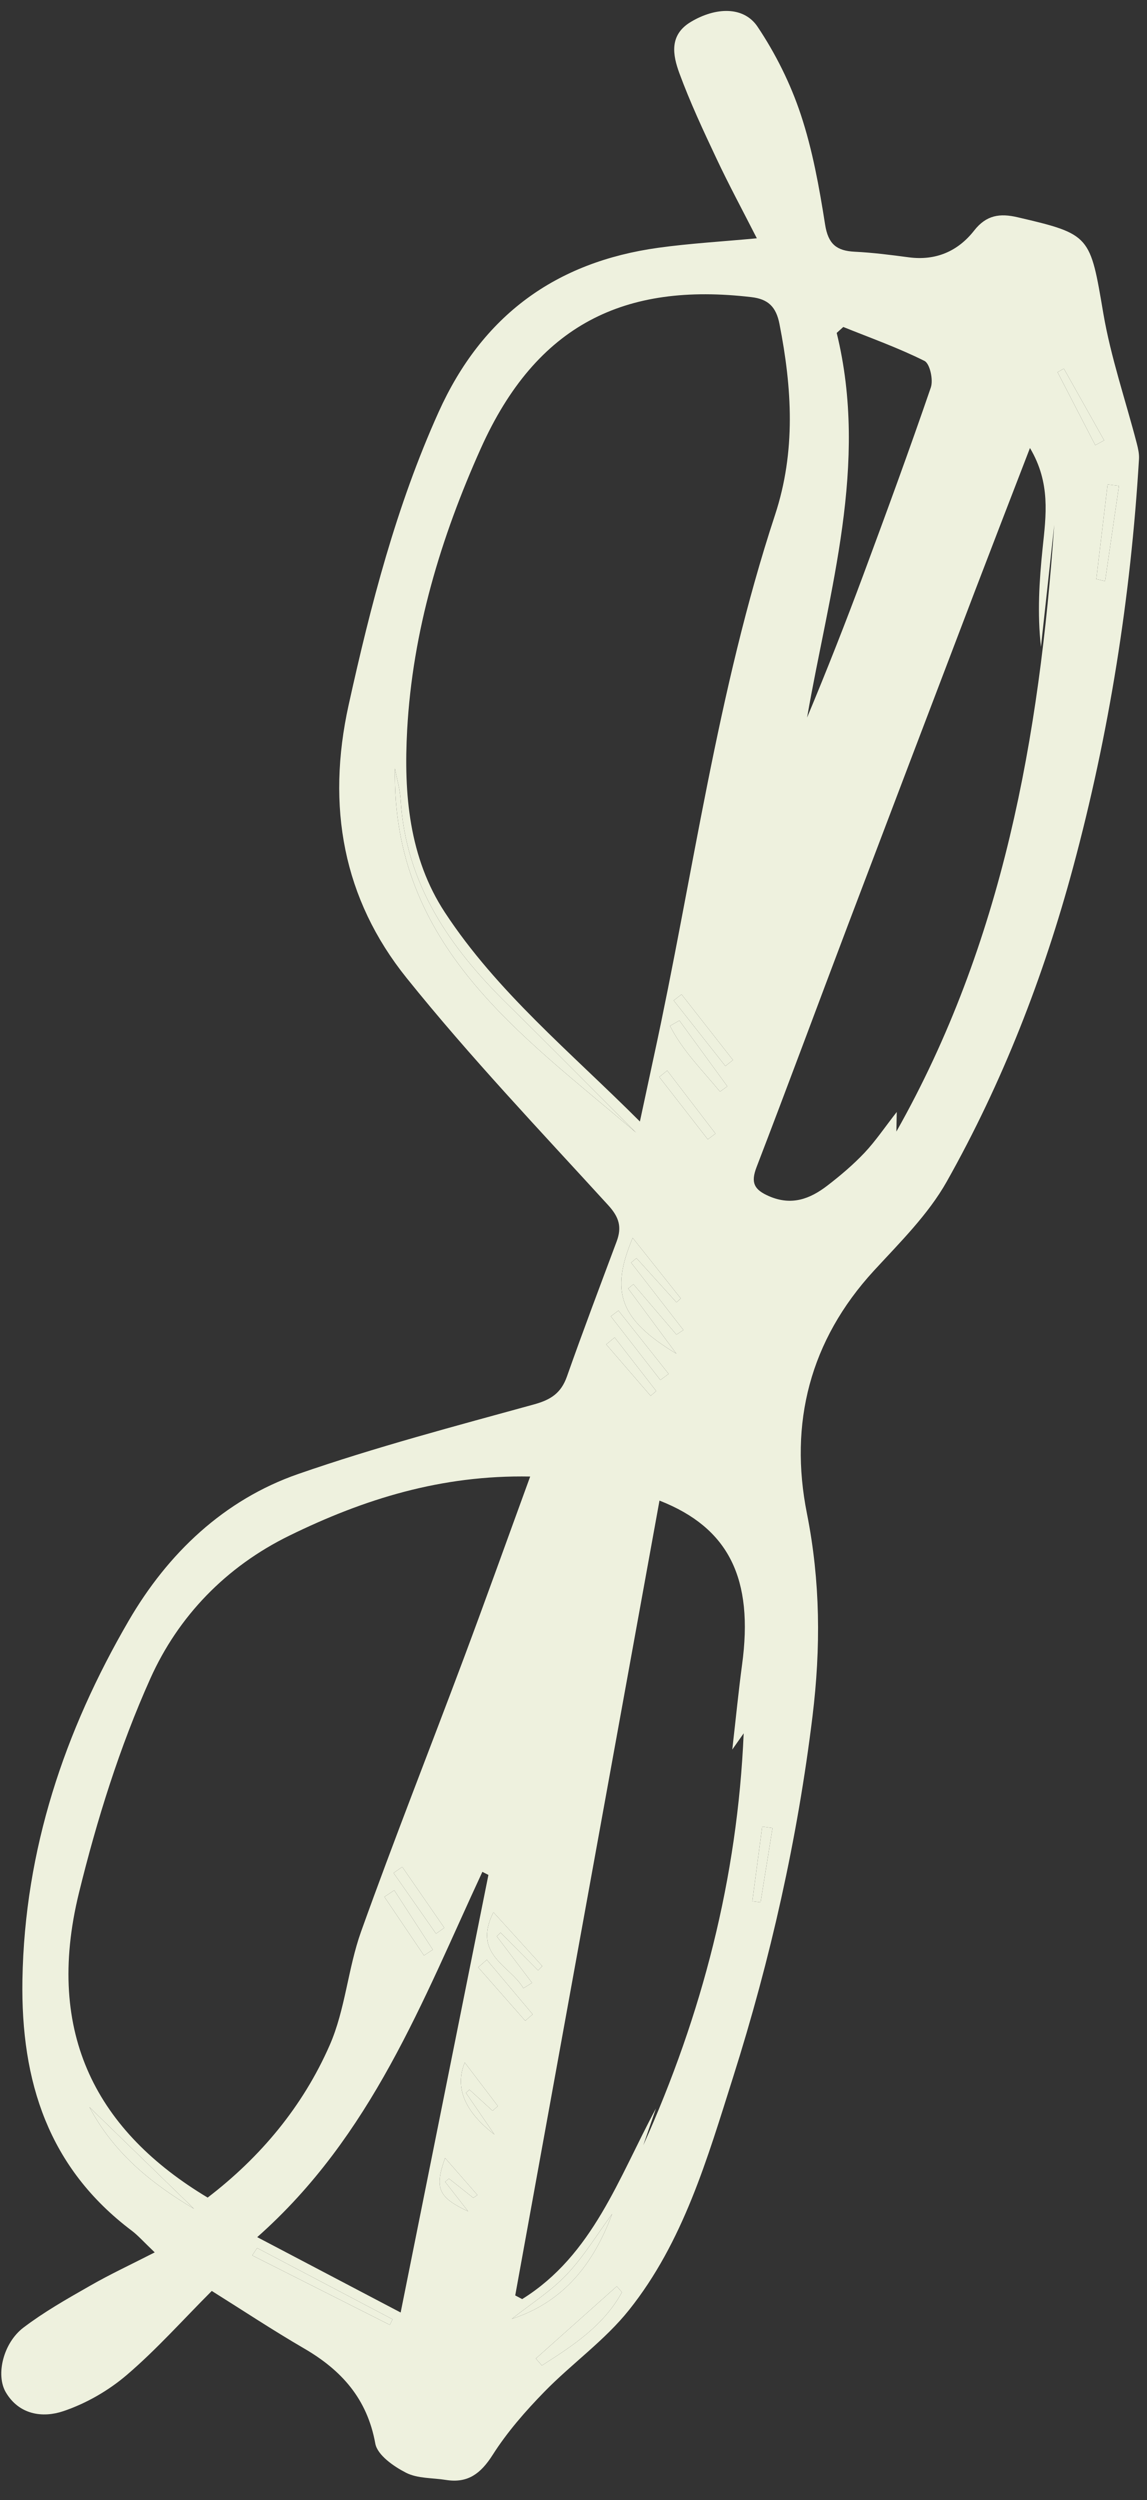 <?xml version="1.0" encoding="UTF-8"?> <svg xmlns="http://www.w3.org/2000/svg" width="56" height="122" viewBox="0 0 56 122" fill="none"><rect x="0" y="0" width="56" height="122" fill="#333333" stroke="none"/><g style="mix-blend-mode:difference"><path d="M25.555 97.02L25.573 97.008L25.575 97.007C25.707 96.925 25.843 96.84 25.976 96.755C25.402 95.999 24.828 95.24 24.252 94.483L24.437 94.305C25.048 94.92 25.662 95.535 26.273 96.151C26.342 96.079 26.407 96.01 26.476 95.938C25.833 95.228 25.188 94.519 24.523 93.786C24.519 93.782 24.515 93.777 24.51 93.773L24.509 93.771C24.506 93.768 24.503 93.764 24.5 93.761L24.091 93.311C23.045 95.382 24.902 95.901 25.555 97.02Z" fill="#EEF1DE"></path><path fill-rule="evenodd" clip-rule="evenodd" d="M50.286 21.861C50.286 21.86 50.287 21.858 50.287 21.857L50.284 21.859M26.16 115.089L26.159 115.088L26.159 115.091L26.16 115.089ZM12.553 109.693L12.552 109.692L12.551 109.692M12.551 109.692L12.552 109.692L12.553 109.693" fill="#EEF1DE"></path><path d="M19.246 92.24C19.086 92.346 18.925 92.452 18.767 92.559C19.41 93.513 20.056 94.468 20.7 95.419L21.131 95.138C20.505 94.171 19.876 93.204 19.249 92.24L19.246 92.24Z" fill="#EEF1DE"></path><path d="M19.637 91.096C19.497 91.197 19.358 91.294 19.215 91.394C19.905 92.38 20.598 93.37 21.288 94.356C21.424 94.26 21.556 94.166 21.692 94.07C21.006 93.079 20.322 92.089 19.637 91.096Z" fill="#EEF1DE"></path><path d="M25.644 98.607C25.766 98.501 25.885 98.396 26.007 98.29C25.26 97.404 24.514 96.515 23.767 95.629L23.346 95.997C24.112 96.866 24.879 97.738 25.644 98.607Z" fill="#EEF1DE"></path><path fill-rule="evenodd" clip-rule="evenodd" d="M26.476 95.938C25.833 95.228 25.188 94.519 24.523 93.786L24.51 93.773C25.18 94.51 25.829 95.224 26.476 95.938Z" fill="#EEF1DE"></path><path d="M23.11 107.246C23.177 107.2 23.242 107.152 23.309 107.108C22.795 106.522 22.284 105.936 21.73 105.302C21.205 106.78 21.395 107.22 22.858 107.908C22.43 107.361 22.081 106.913 21.733 106.465L21.916 106.304L23.109 107.249L23.11 107.246Z" fill="#EEF1DE"></path><path d="M22.692 100.643C22.194 101.861 22.677 103.033 24.143 104.158C23.678 103.48 23.212 102.799 22.747 102.122C22.804 102.07 22.862 102.018 22.918 101.966C23.294 102.309 23.67 102.654 24.049 102.998C24.135 102.923 24.222 102.845 24.308 102.77C23.791 102.09 23.274 101.41 22.692 100.645L22.692 100.643Z" fill="#EEF1DE"></path><path fill-rule="evenodd" clip-rule="evenodd" d="M23.388 93.772V93.772L23.392 93.748C23.391 93.756 23.389 93.764 23.388 93.772ZM12.553 109.693C12.506 109.766 12.457 109.839 12.409 109.912L12.408 109.913C12.457 109.84 12.506 109.766 12.553 109.693Z" fill="#EEF1DE"></path><path d="M26.457 115.427C27.963 114.463 29.464 113.495 30.365 111.851C30.28 111.755 30.198 111.658 30.113 111.563C28.825 112.711 27.54 113.859 26.252 115.007L26.16 115.089L26.457 115.427Z" fill="#EEF1DE"></path><path d="M29.887 108.03C29.155 109.024 28.509 110.103 27.667 110.99C26.882 111.816 25.889 112.439 24.987 113.154C27.527 112.326 28.982 110.457 29.887 108.03Z" fill="#EEF1DE"></path><path d="M19.052 113.404C19.091 113.326 19.13 113.251 19.167 113.172C16.962 112.013 14.758 110.852 12.553 109.693C12.506 109.766 12.457 109.84 12.408 109.913C12.377 109.961 12.345 110.008 12.314 110.055L13.304 110.554C15.213 111.517 17.123 112.48 19.031 113.445L19.052 113.404Z" fill="#EEF1DE"></path><path d="M4.366 102.82C5.566 105.078 7.404 106.552 9.472 107.781C7.785 106.143 6.097 104.501 4.366 102.82Z" fill="#EEF1DE"></path><path d="M36.733 92.774C36.866 92.792 37 92.808 37.133 92.826C37.328 91.617 37.522 90.41 37.717 89.201C37.549 89.177 37.381 89.155 37.214 89.13C37.054 90.343 36.893 91.558 36.731 92.77L36.733 92.774Z" fill="#EEF1DE"></path><path d="M31.053 55.267C28.959 53.173 26.874 51.063 24.764 48.988C21.967 46.238 19.817 43.155 19.561 39.034C19.529 38.518 19.378 38.011 19.282 37.498C19.126 46.191 25.466 50.484 31.053 55.267Z" fill="#EEF1DE"></path><path d="M33.026 65.124C33.139 65.051 33.254 64.974 33.367 64.901L30.812 61.612C30.9 61.541 30.988 61.466 31.074 61.393C31.724 62.111 32.377 62.832 33.027 63.55C33.096 63.487 33.169 63.422 33.238 63.359C32.471 62.392 31.701 61.427 30.89 60.404C29.772 63.05 30.264 64.387 33.023 66.056C32.239 64.998 31.455 63.937 30.669 62.877C30.753 62.807 30.839 62.735 30.924 62.664L30.933 62.676L30.934 62.677L30.935 62.678L30.935 62.678L30.936 62.679L30.937 62.68C31.633 63.496 32.329 64.311 33.026 65.124Z" fill="#EEF1DE"></path><path d="M32.243 67.338L32.645 67.041C31.828 66.01 31.012 64.979 30.194 63.951L29.822 64.231L32.242 67.341L32.243 67.338Z" fill="#EEF1DE"></path><path d="M31.765 68.111C31.857 68.034 31.949 67.958 32.039 67.878C31.363 67.008 30.685 66.134 30.008 65.263L29.598 65.603C30.32 66.438 31.044 67.274 31.765 68.111Z" fill="#EEF1DE"></path><path fill-rule="evenodd" clip-rule="evenodd" d="M36.946 11.618C36.26 10.271 35.584 9.02 34.981 7.738C34.334 6.368 33.69 4.988 33.167 3.567C32.846 2.689 32.66 1.707 33.73 1.068C34.937 0.345 36.31 0.293 36.988 1.306C37.866 2.617 38.596 4.081 39.094 5.582C39.671 7.314 39.999 9.146 40.284 10.958C40.434 11.917 40.849 12.239 41.727 12.283C42.614 12.327 43.498 12.44 44.376 12.557C45.685 12.728 46.766 12.266 47.562 11.249C48.162 10.483 48.83 10.402 49.686 10.602C53.255 11.432 53.222 11.494 53.868 15.295C54.234 17.436 54.948 19.513 55.497 21.621C55.563 21.874 55.624 22.142 55.609 22.399C55.207 29.145 54.15 35.799 52.392 42.321C50.95 47.669 48.941 52.831 46.223 57.657C45.314 59.269 43.932 60.63 42.665 62.007C39.537 65.412 38.52 69.451 39.397 73.854C40.056 77.168 40.075 80.414 39.67 83.739C38.938 89.734 37.617 95.598 35.796 101.345C34.535 105.326 33.365 109.396 30.71 112.72C29.525 114.206 27.914 115.338 26.576 116.711C25.652 117.658 24.762 118.675 24.053 119.79C23.468 120.709 22.836 121.18 21.775 121.012C21.118 120.906 20.388 120.949 19.823 120.66C19.219 120.352 18.424 119.797 18.323 119.236C17.927 117.041 16.666 115.653 14.848 114.596C13.32 113.708 11.841 112.729 10.34 111.789C8.92 113.21 7.639 114.651 6.191 115.888C5.299 116.652 4.205 117.28 3.097 117.654C2.081 117.999 0.928 117.832 0.282 116.732C-0.215 115.883 0.16 114.327 1.142 113.58C2.137 112.824 3.235 112.198 4.324 111.578L4.426 111.52C5.383 110.971 6.388 110.505 7.554 109.908C6.998 109.378 6.739 109.08 6.43 108.847C2.375 105.79 1.011 101.59 1.095 96.6C1.205 90.251 3.15 84.472 6.281 79.089C8.19 75.805 10.931 73.184 14.563 71.924C18.34 70.613 22.216 69.591 26.071 68.53C26.893 68.304 27.393 67.98 27.68 67.167C28.458 64.961 29.287 62.773 30.105 60.583C30.367 59.884 30.235 59.401 29.695 58.81C26.362 55.16 22.946 51.572 19.852 47.722C16.75 43.864 15.927 39.355 17.022 34.397C18.103 29.506 19.344 24.701 21.412 20.112C23.544 15.383 27.137 12.783 32.144 12.09C33.681 11.877 35.232 11.79 36.952 11.628L36.946 11.618ZM31.926 51.539C31.719 52.493 31.516 53.448 31.242 54.726C27.832 51.316 24.267 48.4 21.725 44.53C19.966 41.855 19.708 38.728 19.879 35.611C20.143 30.803 21.52 26.234 23.477 21.876C26.197 15.82 30.506 13.773 36.686 14.499C37.506 14.595 37.893 14.972 38.057 15.813C38.67 18.936 38.861 22.02 37.84 25.124C35.004 33.734 33.844 42.723 31.926 51.539ZM14.128 74.933C17.771 73.149 21.545 71.966 25.883 72.049L25.885 72.049C24.777 75.085 23.736 77.993 22.655 80.886C20.986 85.346 19.235 89.772 17.629 94.253C16.985 96.055 16.859 98.061 16.096 99.798C14.786 102.786 12.717 105.262 10.138 107.234C4.792 104.03 2.156 99.29 3.854 92.368C4.727 88.808 5.84 85.25 7.337 81.914C8.701 78.87 11.031 76.449 14.128 74.933ZM36.309 84.58C36.007 91.638 34.279 98.3 31.407 104.682L32.025 102.885C30.2 106.272 28.945 110.041 25.494 112.187C25.38 112.126 25.268 112.068 25.155 112.008C27.501 99.088 29.847 86.172 32.198 73.223C35.593 74.553 36.802 77.04 36.229 81.24C36.062 82.481 35.94 83.729 35.752 85.372C36.07 84.921 36.168 84.778 36.309 84.58ZM36.939 56.947C38.455 53.005 39.921 49.041 41.417 45.091C43.404 39.848 45.4 34.61 47.397 29.37L47.554 28.957C48.428 26.671 49.312 24.387 50.286 21.861L50.284 21.859L50.287 21.857L50.286 21.861C51.302 23.572 51.07 25.151 50.905 26.74C50.739 28.332 50.639 29.933 50.822 31.564C51.04 29.577 51.255 27.589 51.473 25.602C50.749 35.946 48.963 46.019 43.764 55.216C43.77 54.962 43.774 54.708 43.782 54.26C43.198 55.007 42.75 55.676 42.206 56.253C41.654 56.835 41.035 57.361 40.397 57.851C39.548 58.504 38.651 58.847 37.547 58.37C36.808 58.049 36.647 57.707 36.939 56.947ZM23.551 91.339C23.648 91.39 23.748 91.439 23.846 91.49L23.4 93.71L23.398 93.72L23.392 93.748L23.388 93.772C22.139 99.996 20.883 106.254 19.561 112.842C17.212 111.609 15.057 110.477 12.558 109.164C18.159 104.211 20.625 97.632 23.551 91.339ZM40.85 16.245C40.958 16.148 41.064 16.052 41.172 15.955C42.501 16.491 43.857 16.972 45.136 17.612C45.4 17.743 45.574 18.537 45.446 18.907C44.396 21.966 43.281 25.005 42.155 28.038C41.286 30.378 40.372 32.7 39.404 35.016C40.483 28.802 42.426 22.667 40.85 16.245ZM24.764 48.988C26.874 51.063 28.959 53.173 31.053 55.267C25.466 50.484 19.126 46.191 19.282 37.498C19.378 38.011 19.529 38.518 19.561 39.034C19.817 43.155 21.967 46.238 24.764 48.988ZM33.367 64.901C33.254 64.974 33.139 65.051 33.026 65.124C32.329 64.311 31.633 63.496 30.937 62.68L30.936 62.679L30.935 62.678L30.935 62.678L30.934 62.677L30.933 62.676L30.924 62.664C30.839 62.735 30.753 62.807 30.669 62.877C31.455 63.937 32.239 64.998 33.023 66.056C30.264 64.387 29.772 63.05 30.89 60.404C31.701 61.427 32.471 62.392 33.238 63.359C33.169 63.422 33.096 63.487 33.027 63.55C32.377 62.832 31.724 62.111 31.074 61.393C30.988 61.466 30.9 61.541 30.812 61.612L33.367 64.901ZM30.365 111.851C29.464 113.495 27.963 114.463 26.457 115.427L26.16 115.089L26.159 115.091L26.159 115.088L26.16 115.089L26.252 115.007C27.54 113.859 28.825 112.711 30.113 111.563C30.198 111.658 30.28 111.755 30.365 111.851ZM24.252 94.483C24.828 95.24 25.402 95.999 25.976 96.755C25.843 96.84 25.707 96.925 25.575 97.007L25.573 97.008L25.555 97.02C24.902 95.901 23.045 95.382 24.091 93.311L24.5 93.761L24.509 93.771L24.51 93.773L24.523 93.786C25.188 94.519 25.833 95.228 26.476 95.938C26.407 96.01 26.342 96.079 26.273 96.151C25.662 95.535 25.048 94.92 24.437 94.305L24.252 94.483ZM27.667 110.99C28.509 110.103 29.155 109.024 29.887 108.03C28.982 110.457 27.527 112.326 24.987 113.154C25.889 112.439 26.882 111.816 27.667 110.99ZM24.143 104.158C22.677 103.033 22.194 101.861 22.692 100.643L22.692 100.645C23.274 101.41 23.791 102.09 24.308 102.77C24.222 102.845 24.135 102.923 24.049 102.998C23.67 102.654 23.294 102.309 22.918 101.966C22.862 102.018 22.804 102.07 22.747 102.122C23.212 102.799 23.678 103.48 24.143 104.158ZM4.366 102.82C5.566 105.078 7.404 106.552 9.472 107.781C7.785 106.143 6.097 104.501 4.366 102.82ZM53.954 28.357C53.81 28.325 53.667 28.29 53.524 28.258L53.525 28.255C53.708 26.715 53.892 25.178 54.077 23.639L54.631 23.709L53.954 28.357ZM32.712 50.06C32.864 49.974 33.015 49.885 33.167 49.799L33.168 49.797C33.949 50.868 34.73 51.938 35.511 53.009L35.153 53.268C34.297 52.229 33.327 51.276 32.712 50.06ZM32.645 67.041L32.243 67.338L32.242 67.341L29.822 64.231L30.194 63.951C31.012 64.979 31.828 66.01 32.645 67.041ZM37.133 92.826C37 92.808 36.866 92.792 36.733 92.774L36.731 92.77C36.893 91.558 37.054 90.343 37.214 89.13C37.381 89.155 37.549 89.177 37.717 89.201C37.522 90.41 37.328 91.617 37.133 92.826ZM33.275 48.522C34.112 49.589 34.949 50.659 35.786 51.726C35.663 51.825 35.539 51.921 35.416 52.02C34.573 50.952 33.733 49.887 32.89 48.819C33.019 48.718 33.147 48.62 33.275 48.522ZM19.215 91.394C19.358 91.294 19.497 91.197 19.637 91.096C20.322 92.089 21.006 93.079 21.692 94.07C21.556 94.166 21.424 94.26 21.288 94.356C20.598 93.37 19.905 92.38 19.215 91.394ZM34.933 55.316C34.809 55.409 34.682 55.502 34.558 55.595L34.555 55.595C33.768 54.58 32.977 53.567 32.187 52.552C32.316 52.447 32.445 52.344 32.574 52.241L32.575 52.24C33.36 53.265 34.148 54.291 34.933 55.316ZM18.767 92.559C18.925 92.452 19.086 92.346 19.246 92.24L19.249 92.24C19.876 93.204 20.505 94.171 21.131 95.138L20.7 95.419C20.056 94.468 19.41 93.513 18.767 92.559ZM53.908 21.488L53.475 21.724C52.86 20.536 52.248 19.349 51.633 18.162C51.735 18.101 51.838 18.045 51.939 17.985L53.908 21.488ZM23.309 107.108C23.242 107.152 23.177 107.2 23.11 107.246L23.109 107.249L21.916 106.304L21.733 106.465C22.081 106.913 22.43 107.361 22.858 107.908C21.395 107.22 21.205 106.78 21.73 105.302C22.284 105.936 22.795 106.522 23.309 107.108ZM26.007 98.29C25.885 98.396 25.766 98.501 25.644 98.607C24.879 97.738 24.112 96.866 23.346 95.997L23.767 95.629C24.514 96.515 25.26 97.404 26.007 98.29ZM31.765 68.111C31.044 67.274 30.32 66.438 29.598 65.603L30.008 65.263C30.685 66.134 31.363 67.008 32.039 67.878C31.949 67.958 31.857 68.034 31.765 68.111ZM12.553 109.693C14.758 110.852 16.962 112.013 19.167 113.172C19.13 113.251 19.091 113.326 19.052 113.404L19.031 113.445C17.123 112.48 15.213 111.517 13.304 110.554L12.314 110.055C12.345 110.008 12.377 109.961 12.408 109.913L12.409 109.912C12.457 109.839 12.506 109.766 12.553 109.693Z" fill="#EEF1DE"></path><path d="M34.558 55.595C34.682 55.502 34.809 55.409 34.933 55.316C34.148 54.291 33.36 53.265 32.575 52.24L32.574 52.241C32.445 52.344 32.316 52.447 32.187 52.552C32.977 53.567 33.768 54.58 34.555 55.595L34.558 55.595Z" fill="#EEF1DE"></path><path d="M33.167 49.799C33.015 49.885 32.864 49.974 32.712 50.06C33.327 51.276 34.297 52.229 35.153 53.268L35.511 53.009C34.73 51.938 33.949 50.868 33.168 49.797L33.167 49.799Z" fill="#EEF1DE"></path><path d="M33.275 48.522C33.147 48.62 33.019 48.718 32.89 48.819C33.733 49.887 34.573 50.952 35.416 52.02C35.539 51.921 35.663 51.825 35.786 51.726C34.949 50.659 34.112 49.589 33.275 48.522Z" fill="#EEF1DE"></path><path d="M53.475 21.724L53.908 21.488L51.939 17.985C51.838 18.045 51.735 18.101 51.633 18.162C52.248 19.349 52.86 20.536 53.475 21.724Z" fill="#EEF1DE"></path><path d="M53.524 28.258C53.667 28.29 53.81 28.325 53.954 28.357L54.631 23.709L54.077 23.639C53.892 25.178 53.708 26.715 53.525 28.255L53.524 28.258Z" fill="#EEF1DE"></path></g></svg> 